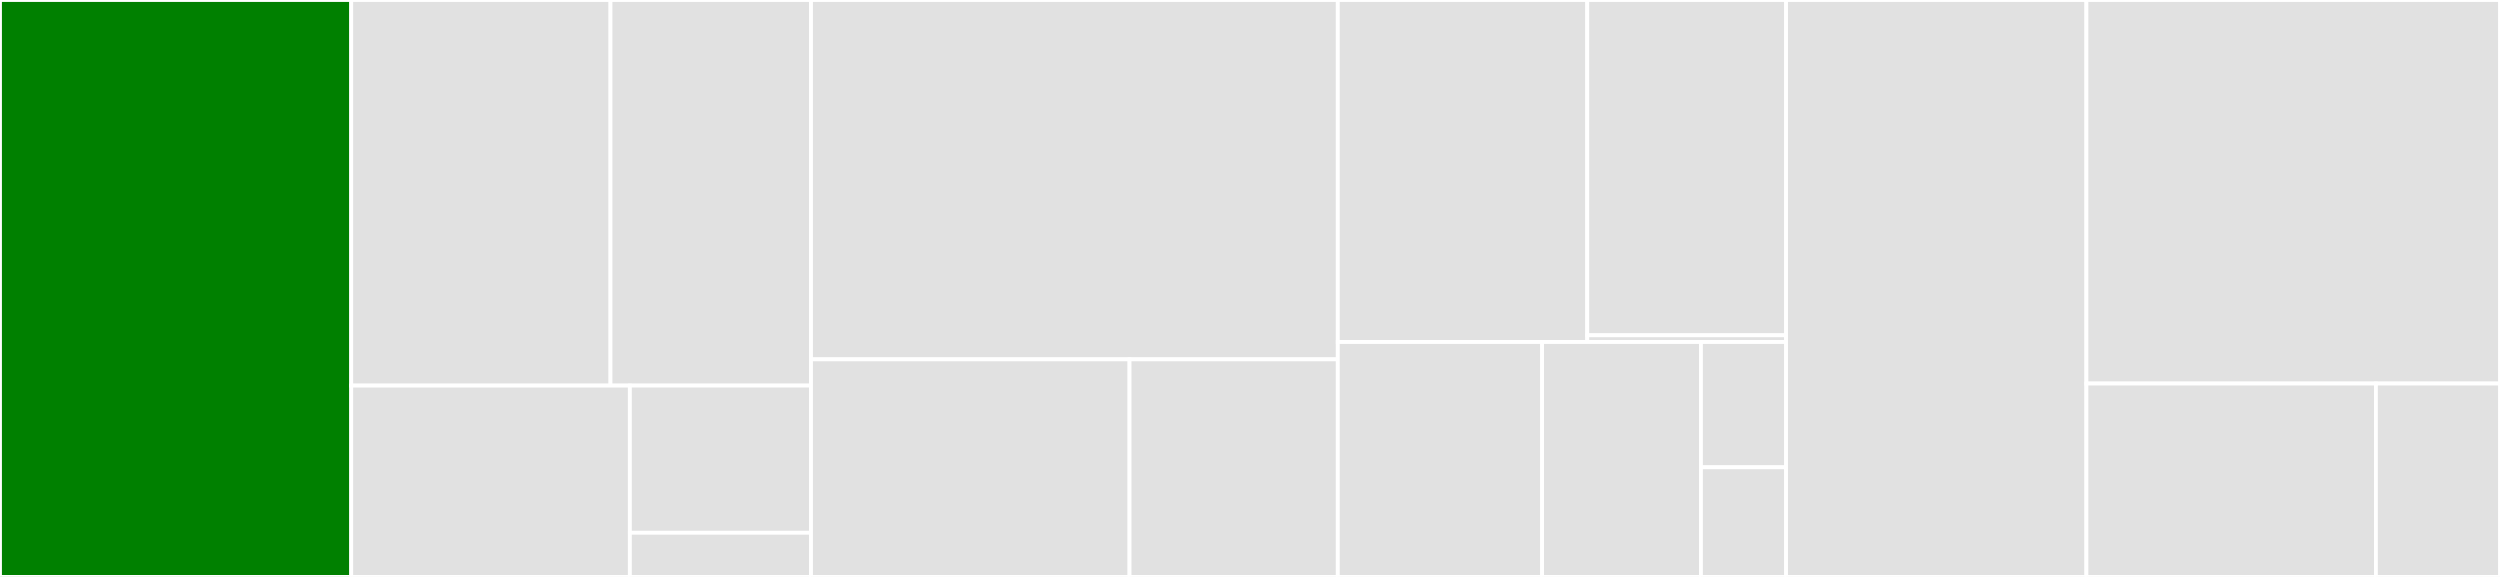 <svg baseProfile="full" width="650" height="150" viewBox="0 0 650 150" version="1.1"
xmlns="http://www.w3.org/2000/svg" xmlns:ev="http://www.w3.org/2001/xml-events"
xmlns:xlink="http://www.w3.org/1999/xlink">

<rect x="0" y="0" width="650" height="150" fill="#333333" stroke="none"/>

<style>rect.s{mask:url(#mask);}</style>
<defs>
  <pattern id="white" width="4" height="4" patternUnits="userSpaceOnUse" patternTransform="rotate(45)">
    <rect width="2" height="2" transform="translate(0,0)" fill="white"></rect>
  </pattern>
  <mask id="mask">
    <rect x="0" y="0" width="100%" height="100%" fill="url(#white)"></rect>
  </mask>
</defs>

<rect x="0" y="0" width="91.312" height="150.0" fill="green" stroke="white" stroke-width="1" class=" tooltipped" data-content="CSharpRepl.Services/Roslyn/ReferenceAssemblyService.cs"><title>CSharpRepl.Services/Roslyn/ReferenceAssemblyService.cs</title></rect>
<rect x="91.312" y="0" width="67.414" height="100.251" fill="#e1e1e1" stroke="white" stroke-width="1" class=" tooltipped" data-content="CSharpRepl.Services/Roslyn/RoslynServices.cs"><title>CSharpRepl.Services/Roslyn/RoslynServices.cs</title></rect>
<rect x="158.726" y="0" width="52.133" height="100.251" fill="#e1e1e1" stroke="white" stroke-width="1" class=" tooltipped" data-content="CSharpRepl.Services/Roslyn/WorkspaceManager.cs"><title>CSharpRepl.Services/Roslyn/WorkspaceManager.cs</title></rect>
<rect x="91.312" y="100.251" width="72.453" height="49.749" fill="#e1e1e1" stroke="white" stroke-width="1" class=" tooltipped" data-content="CSharpRepl.Services/Roslyn/ScriptRunner.cs"><title>CSharpRepl.Services/Roslyn/ScriptRunner.cs</title></rect>
<rect x="163.765" y="100.251" width="47.094" height="38.268" fill="#e1e1e1" stroke="white" stroke-width="1" class=" tooltipped" data-content="CSharpRepl.Services/Roslyn/PrettyPrinter.cs"><title>CSharpRepl.Services/Roslyn/PrettyPrinter.cs</title></rect>
<rect x="163.765" y="138.52" width="47.094" height="11.48" fill="#e1e1e1" stroke="white" stroke-width="1" class=" tooltipped" data-content="CSharpRepl.Services/Roslyn/RoslynExtensions.cs"><title>CSharpRepl.Services/Roslyn/RoslynExtensions.cs</title></rect>
<rect x="210.86" y="0" width="136.969" height="93.421" fill="#e1e1e1" stroke="white" stroke-width="1" class=" tooltipped" data-content="CSharpRepl.Services/Nuget/NugetPackageInstaller.cs"><title>CSharpRepl.Services/Nuget/NugetPackageInstaller.cs</title></rect>
<rect x="210.86" y="93.421" width="82.818" height="56.579" fill="#e1e1e1" stroke="white" stroke-width="1" class=" tooltipped" data-content="CSharpRepl.Services/Nuget/NugetMetadataResolver.cs"><title>CSharpRepl.Services/Nuget/NugetMetadataResolver.cs</title></rect>
<rect x="293.678" y="93.421" width="54.15" height="56.579" fill="#e1e1e1" stroke="white" stroke-width="1" class=" tooltipped" data-content="CSharpRepl.Services/Nuget/ConsoleNugetLogger.cs"><title>CSharpRepl.Services/Nuget/ConsoleNugetLogger.cs</title></rect>
<rect x="347.828" y="0" width="64.859" height="88.918" fill="#e1e1e1" stroke="white" stroke-width="1" class=" tooltipped" data-content="CSharpRepl.Services/SyntaxHighlighting/SyntaxHighlighter.cs"><title>CSharpRepl.Services/SyntaxHighlighting/SyntaxHighlighter.cs</title></rect>
<rect x="412.687" y="0" width="51.684" height="87.174" fill="#e1e1e1" stroke="white" stroke-width="1" class=" tooltipped" data-content="CSharpRepl.Services/SyntaxHighlighting/DefaultTheme.cs"><title>CSharpRepl.Services/SyntaxHighlighting/DefaultTheme.cs</title></rect>
<rect x="412.687" y="87.174" width="51.684" height="1.743" fill="#e1e1e1" stroke="white" stroke-width="1" class=" tooltipped" data-content="CSharpRepl.Services/SyntaxHighlighting/HighlightedSpan.cs"><title>CSharpRepl.Services/SyntaxHighlighting/HighlightedSpan.cs</title></rect>
<rect x="347.828" y="88.918" width="53.108" height="61.082" fill="#e1e1e1" stroke="white" stroke-width="1" class=" tooltipped" data-content="CSharpRepl.Services/SymbolExploration/SymbolExplorer.cs"><title>CSharpRepl.Services/SymbolExploration/SymbolExplorer.cs</title></rect>
<rect x="400.936" y="88.918" width="41.307" height="61.082" fill="#e1e1e1" stroke="white" stroke-width="1" class=" tooltipped" data-content="CSharpRepl.Services/Completion/AutoCompleteService.cs"><title>CSharpRepl.Services/Completion/AutoCompleteService.cs</title></rect>
<rect x="442.243" y="88.918" width="22.129" height="32.577" fill="#e1e1e1" stroke="white" stroke-width="1" class=" tooltipped" data-content="CSharpRepl.Services/Configuration.cs"><title>CSharpRepl.Services/Configuration.cs</title></rect>
<rect x="442.243" y="121.495" width="22.129" height="28.505" fill="#e1e1e1" stroke="white" stroke-width="1" class=" tooltipped" data-content="CSharpRepl.Services/EqualityComparerFunc.cs"><title>CSharpRepl.Services/EqualityComparerFunc.cs</title></rect>
<rect x="464.372" y="0" width="78.096" height="150.0" fill="#e1e1e1" stroke="white" stroke-width="1" class=" tooltipped" data-content="CSharpRepl/CommandLine.cs"><title>CSharpRepl/CommandLine.cs</title></rect>
<rect x="542.468" y="0" width="107.532" height="99.721" fill="#e1e1e1" stroke="white" stroke-width="1" class=" tooltipped" data-content="CSharpRepl/Program.cs"><title>CSharpRepl/Program.cs</title></rect>
<rect x="542.468" y="99.721" width="75.273" height="50.279" fill="#e1e1e1" stroke="white" stroke-width="1" class=" tooltipped" data-content="CSharpRepl/Prompt/PromptConfiguration.cs"><title>CSharpRepl/Prompt/PromptConfiguration.cs</title></rect>
<rect x="617.74" y="99.721" width="32.26" height="50.279" fill="#e1e1e1" stroke="white" stroke-width="1" class=" tooltipped" data-content="CSharpRepl/Prompt/PromptAdapter.cs"><title>CSharpRepl/Prompt/PromptAdapter.cs</title></rect>
</svg>